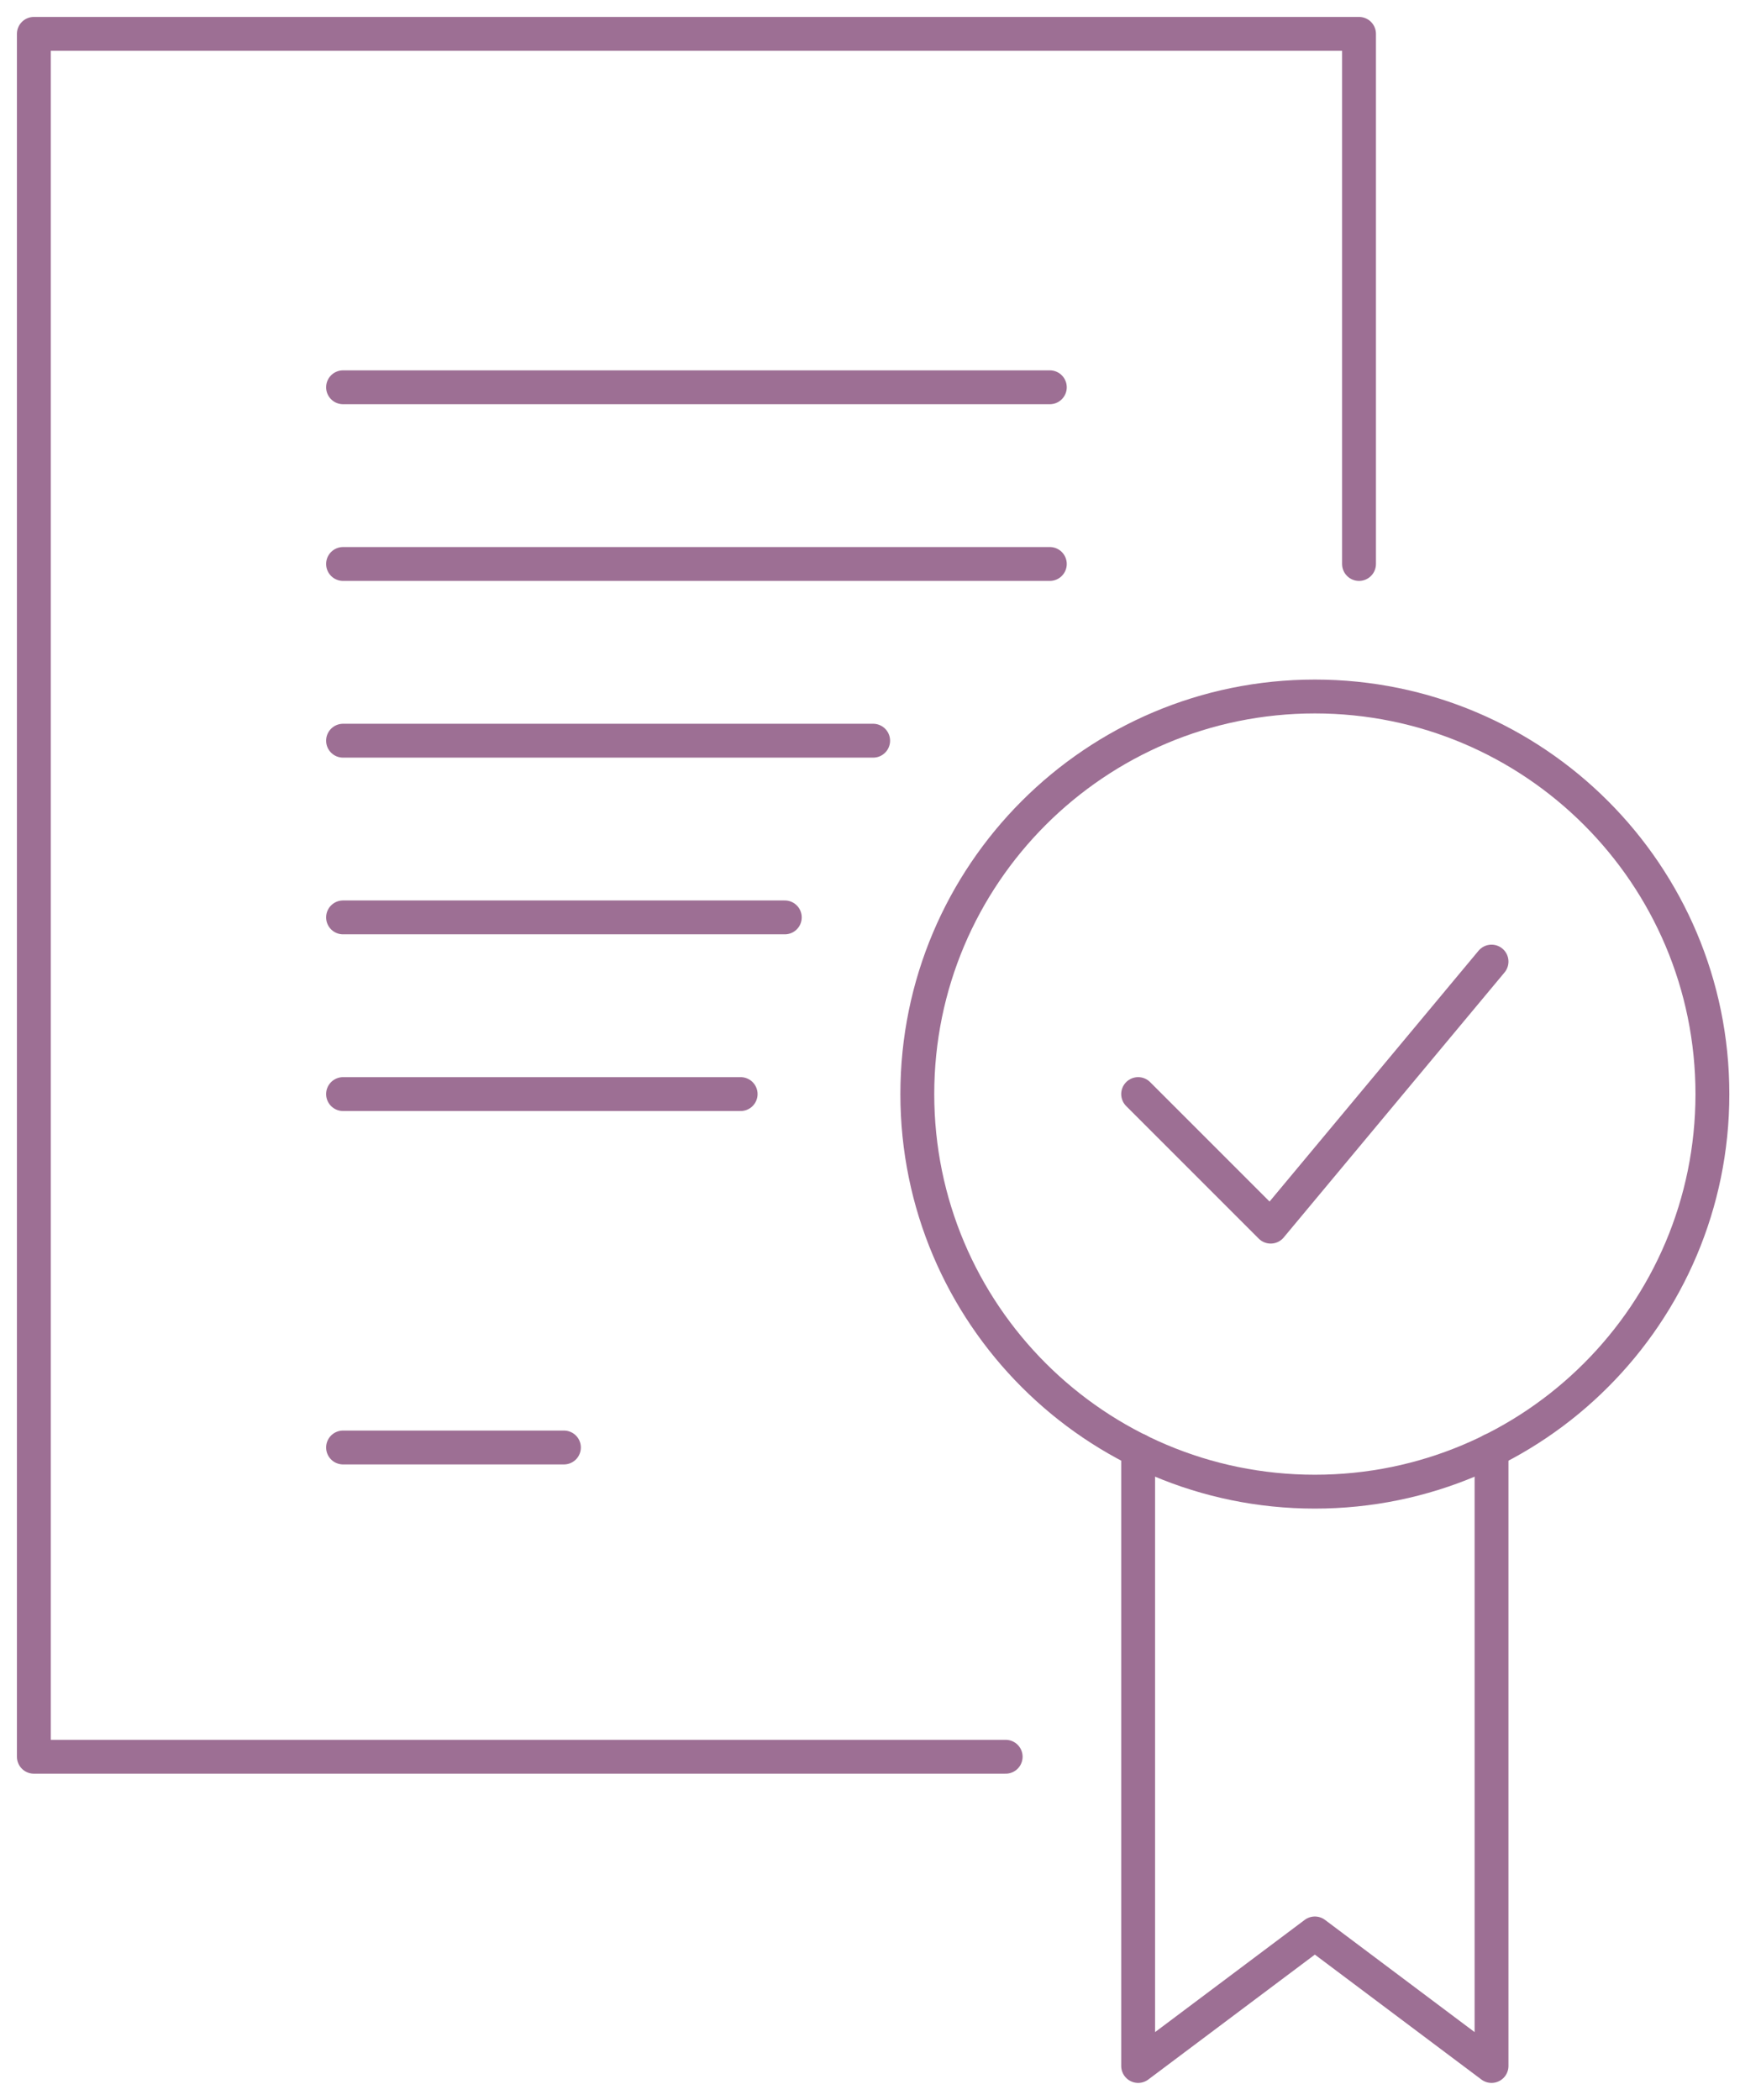 <svg width="52" height="62" viewBox="0 0 52 62" fill="none" xmlns="http://www.w3.org/2000/svg">
<path d="M38.826 44.043C45.309 44.043 50.565 38.788 50.565 32.304C50.565 25.821 45.309 20.565 38.826 20.565C32.343 20.565 27.087 25.821 27.087 32.304C27.087 38.788 32.343 44.043 38.826 44.043Z" stroke="#9D6F94" stroke-miterlimit="10" stroke-linecap="round" stroke-linejoin="round"/>
<path d="M33.608 32.304L37.522 36.218L44.043 28.392" stroke="#9D6F94" stroke-miterlimit="10" stroke-linecap="round" stroke-linejoin="round"/>
<path d="M44.043 42.821V61L38.826 57.087L33.608 61V42.821" stroke="#9D6F94" stroke-miterlimit="10" stroke-linecap="round" stroke-linejoin="round"/>
<path d="M29.696 51.87H1V1H40.13V16.652" stroke="#9D6F94" stroke-miterlimit="10" stroke-linecap="round" stroke-linejoin="round"/>
<path d="M10.13 11.435H31" stroke="#9D6F94" stroke-miterlimit="10" stroke-linecap="round" stroke-linejoin="round"/>
<path d="M10.13 16.652H31" stroke="#9D6F94" stroke-miterlimit="10" stroke-linecap="round" stroke-linejoin="round"/>
<path d="M10.13 21.87H25.783" stroke="#9D6F94" stroke-miterlimit="10" stroke-linecap="round" stroke-linejoin="round"/>
<path d="M10.13 27.087H23.174" stroke="#9D6F94" stroke-miterlimit="10" stroke-linecap="round" stroke-linejoin="round"/>
<path d="M10.13 32.304H21.87" stroke="#9D6F94" stroke-miterlimit="10" stroke-linecap="round" stroke-linejoin="round"/>
<path d="M10.13 42.739H16.652" stroke="#9D6F94" stroke-miterlimit="10" stroke-linecap="round" stroke-linejoin="round"/>
</svg>
